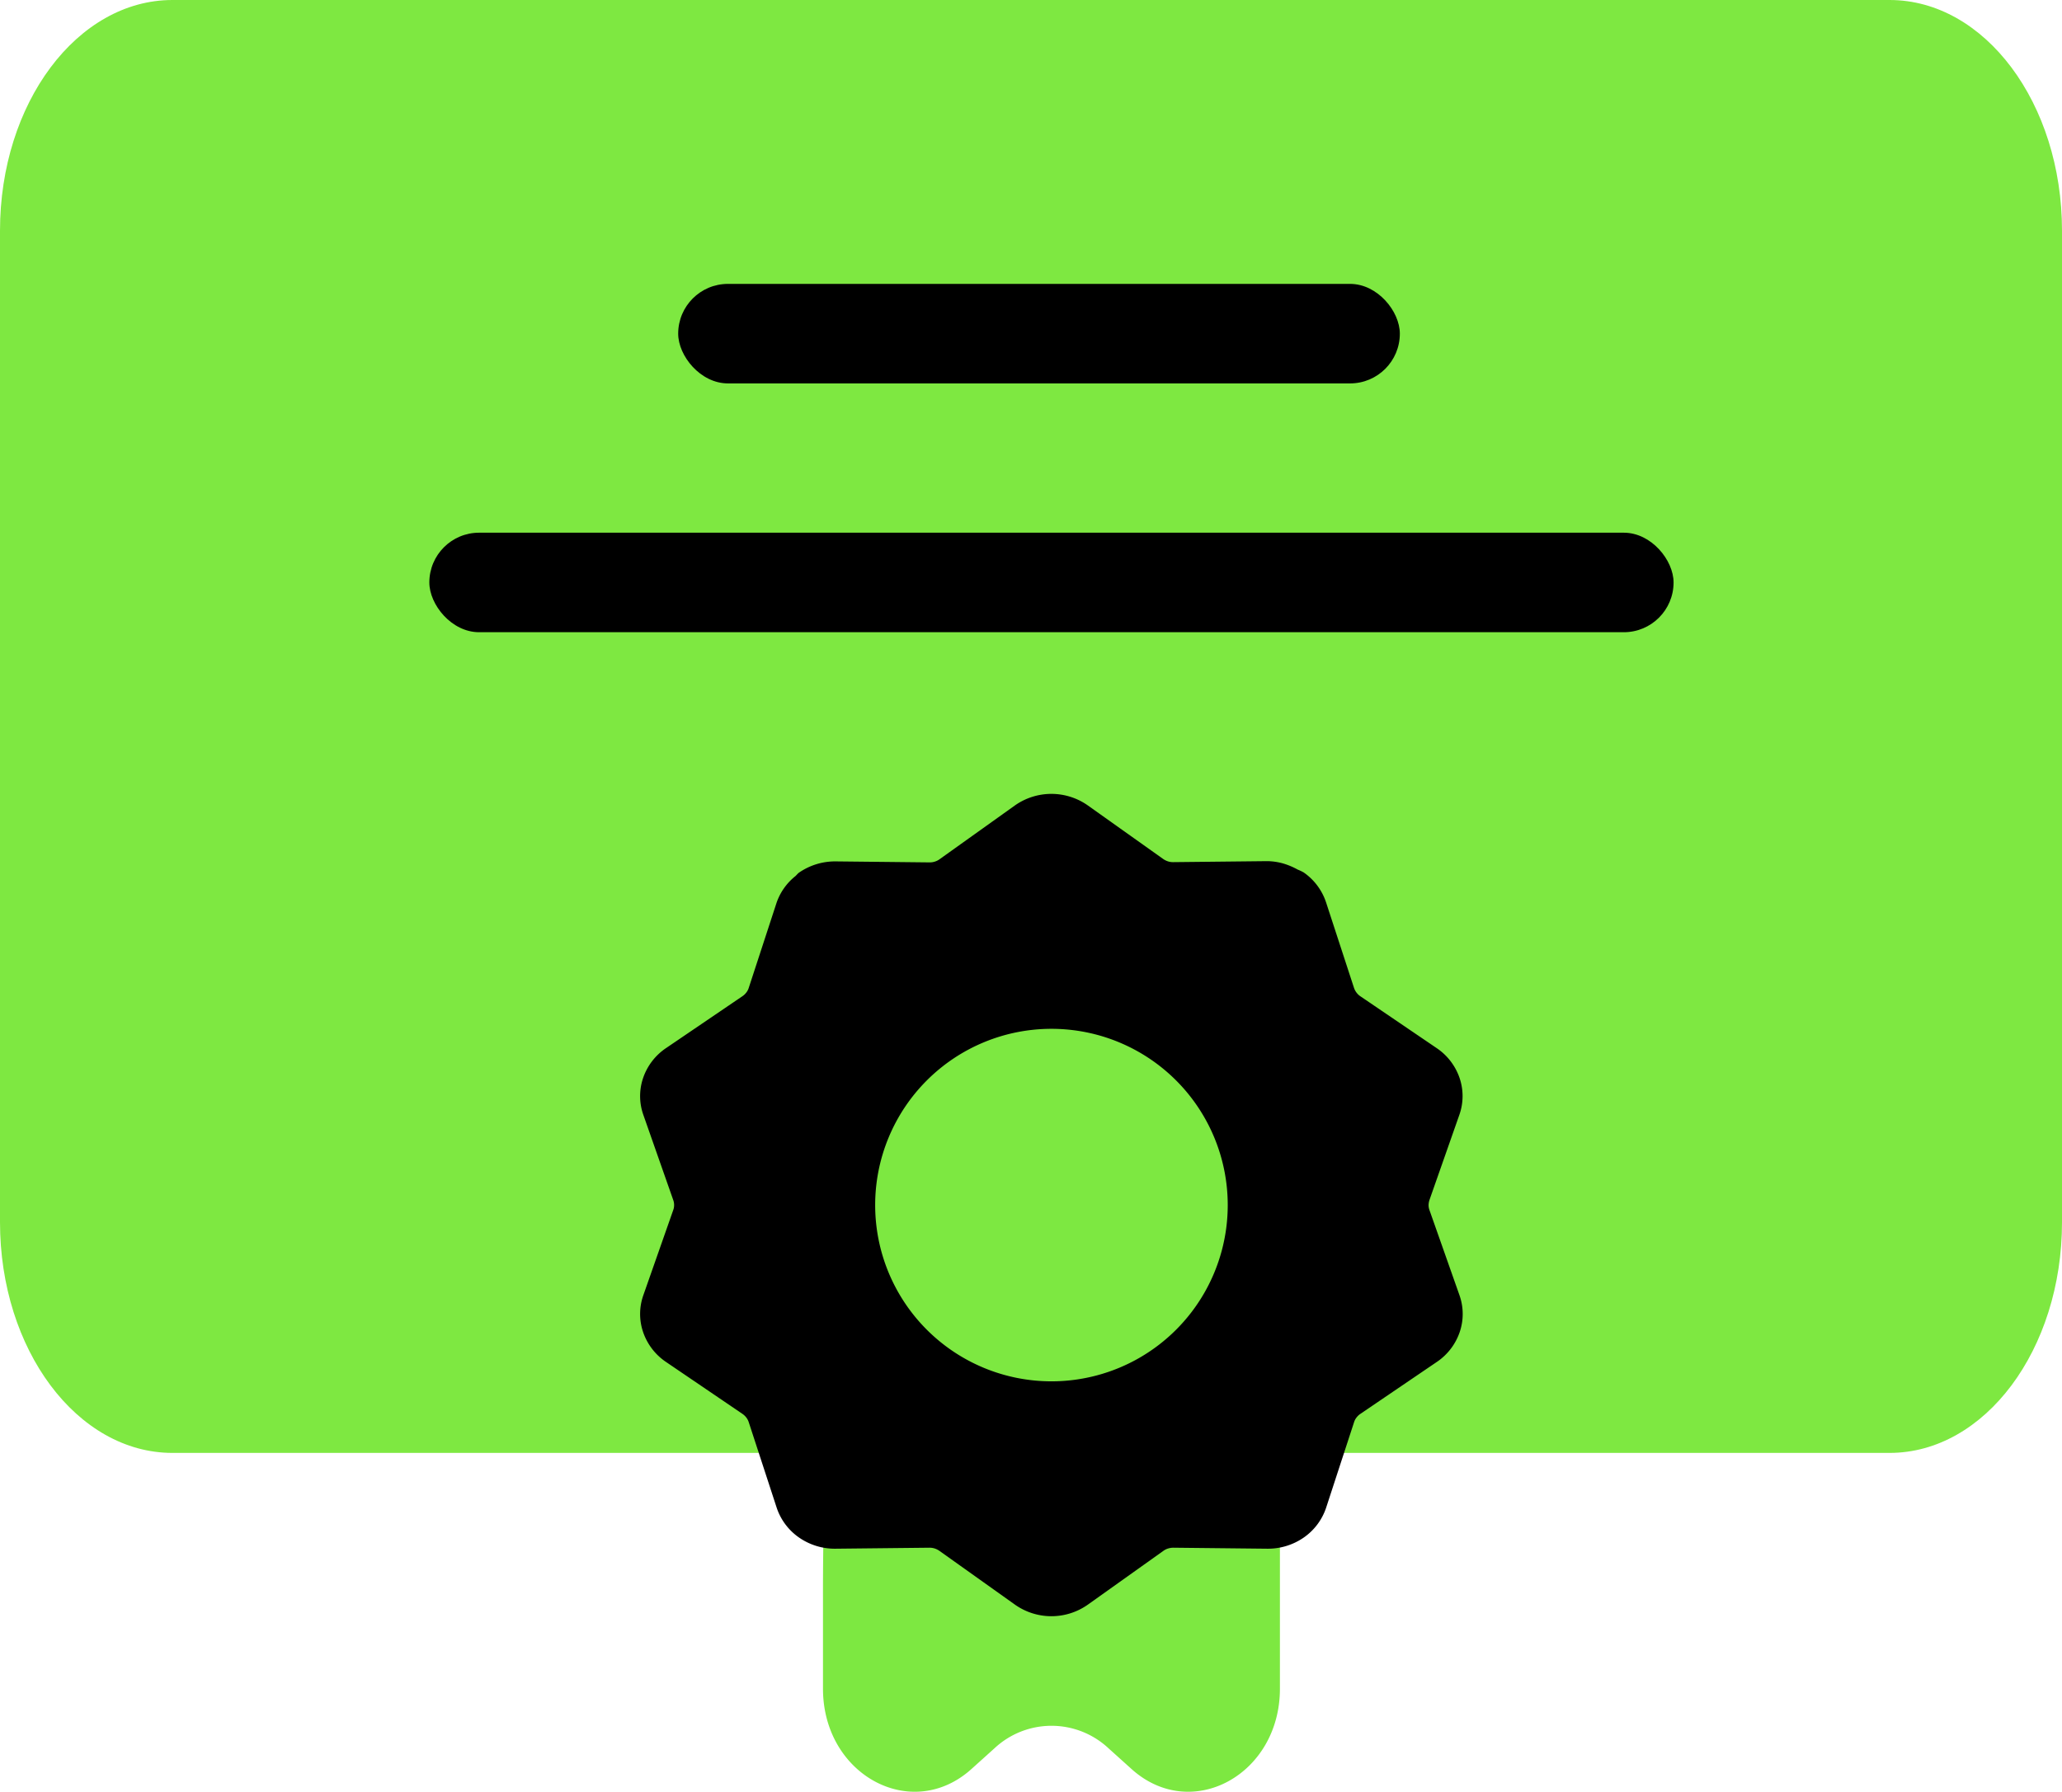 <svg xmlns="http://www.w3.org/2000/svg" width="82.862" height="72.014" viewBox="0 0 82.862 72.014">
  <g id="グループ_1378" data-name="グループ 1378" transform="translate(-471.747 -7073.59)">
    <path id="パス_2589" data-name="パス 2589" d="M77.931,8h-69C5.1,8,2,12.15,2,17.273V57.122c0,5.123,3.1,9.273,6.931,9.273h69c3.83,0,6.931-4.15,6.931-9.273V17.273C84.862,12.15,81.761,8,77.931,8Z" transform="translate(469.747 7065.59)" fill="#7ee841"/>
    <rect id="長方形_559" data-name="長方形 559" width="29" height="4" rx="2" transform="translate(499 7085)"/>
    <rect id="長方形_561" data-name="長方形 561" width="50" height="4" rx="2" transform="translate(489 7095)"/>
    <g id="グループ_1377" data-name="グループ 1377" transform="translate(367.408 -10415.896)">
      <path id="パス_2335" data-name="パス 2335" d="M58.756,47.739c-7.514-7.514-7.345,23.872-7.345,25.03v3.588c0,3.467,3.562,5.395,5.967,3.228l.922-.83a3.355,3.355,0,0,1,4.587,0l.922.83c2.4,2.167,5.964.239,5.964-3.228V47.739Z" transform="translate(86 17481)" fill="#7de841" fill-rule="evenodd"/>
      <path id="パス_2338" data-name="パス 2338" d="M43.72,27.731a.579.579,0,0,1-.037-.206.7.7,0,0,1,.037-.209l1.2-3.419a2.258,2.258,0,0,0,.007-1.484,2.372,2.372,0,0,0-.914-1.193l-3.07-2.086a.67.67,0,0,1-.257-.338l-1.124-3.441a2.368,2.368,0,0,0-.9-1.2,2.026,2.026,0,0,0-.239-.114,2.9,2.9,0,0,0-.562-.239,2.456,2.456,0,0,0-.672-.1l-3.764.04h-.015a.652.652,0,0,1-.206-.033.738.738,0,0,1-.195-.1L29.99,11.463a2.543,2.543,0,0,0-2.93,0l-3.019,2.156a.641.641,0,0,1-.195.1.652.652,0,0,1-.206.033h-.015l-3.764-.04h-.029a2.55,2.55,0,0,0-1.443.448c-.059.04-.1.1-.154.147a2.347,2.347,0,0,0-.749,1.054L16.362,18.8a.573.573,0,0,1-.1.187.666.666,0,0,1-.158.147l-3.07,2.086a2.368,2.368,0,0,0-.914,1.193,2.258,2.258,0,0,0,.007,1.484l1.2,3.419a.571.571,0,0,1,.037.209.552.552,0,0,1-.037.206l-1.2,3.419a2.258,2.258,0,0,0-.007,1.484,2.372,2.372,0,0,0,.914,1.193l3.07,2.086a.671.671,0,0,1,.158.147.613.613,0,0,1,.1.187l1.124,3.441a2.368,2.368,0,0,0,.9,1.2,2.516,2.516,0,0,0,1.473.448l3.764-.04a.7.7,0,0,1,.217.033.738.738,0,0,1,.195.1l3.022,2.152a2.538,2.538,0,0,0,2.938,0l3.022-2.152a.641.641,0,0,1,.195-.1.721.721,0,0,1,.217-.033l3.764.04a2.524,2.524,0,0,0,1.473-.448,2.373,2.373,0,0,0,.9-1.2l1.124-3.441a.573.573,0,0,1,.1-.187.665.665,0,0,1,.158-.147l3.07-2.086a2.368,2.368,0,0,0,.914-1.193,2.258,2.258,0,0,0-.007-1.484ZM28.528,34.609a7.084,7.084,0,1,1,7.084-7.084,7.083,7.083,0,0,1-7.084,7.084" transform="translate(118.064 17510.395)" fill-rule="evenodd"/>
    </g>
  </g>
</svg>
